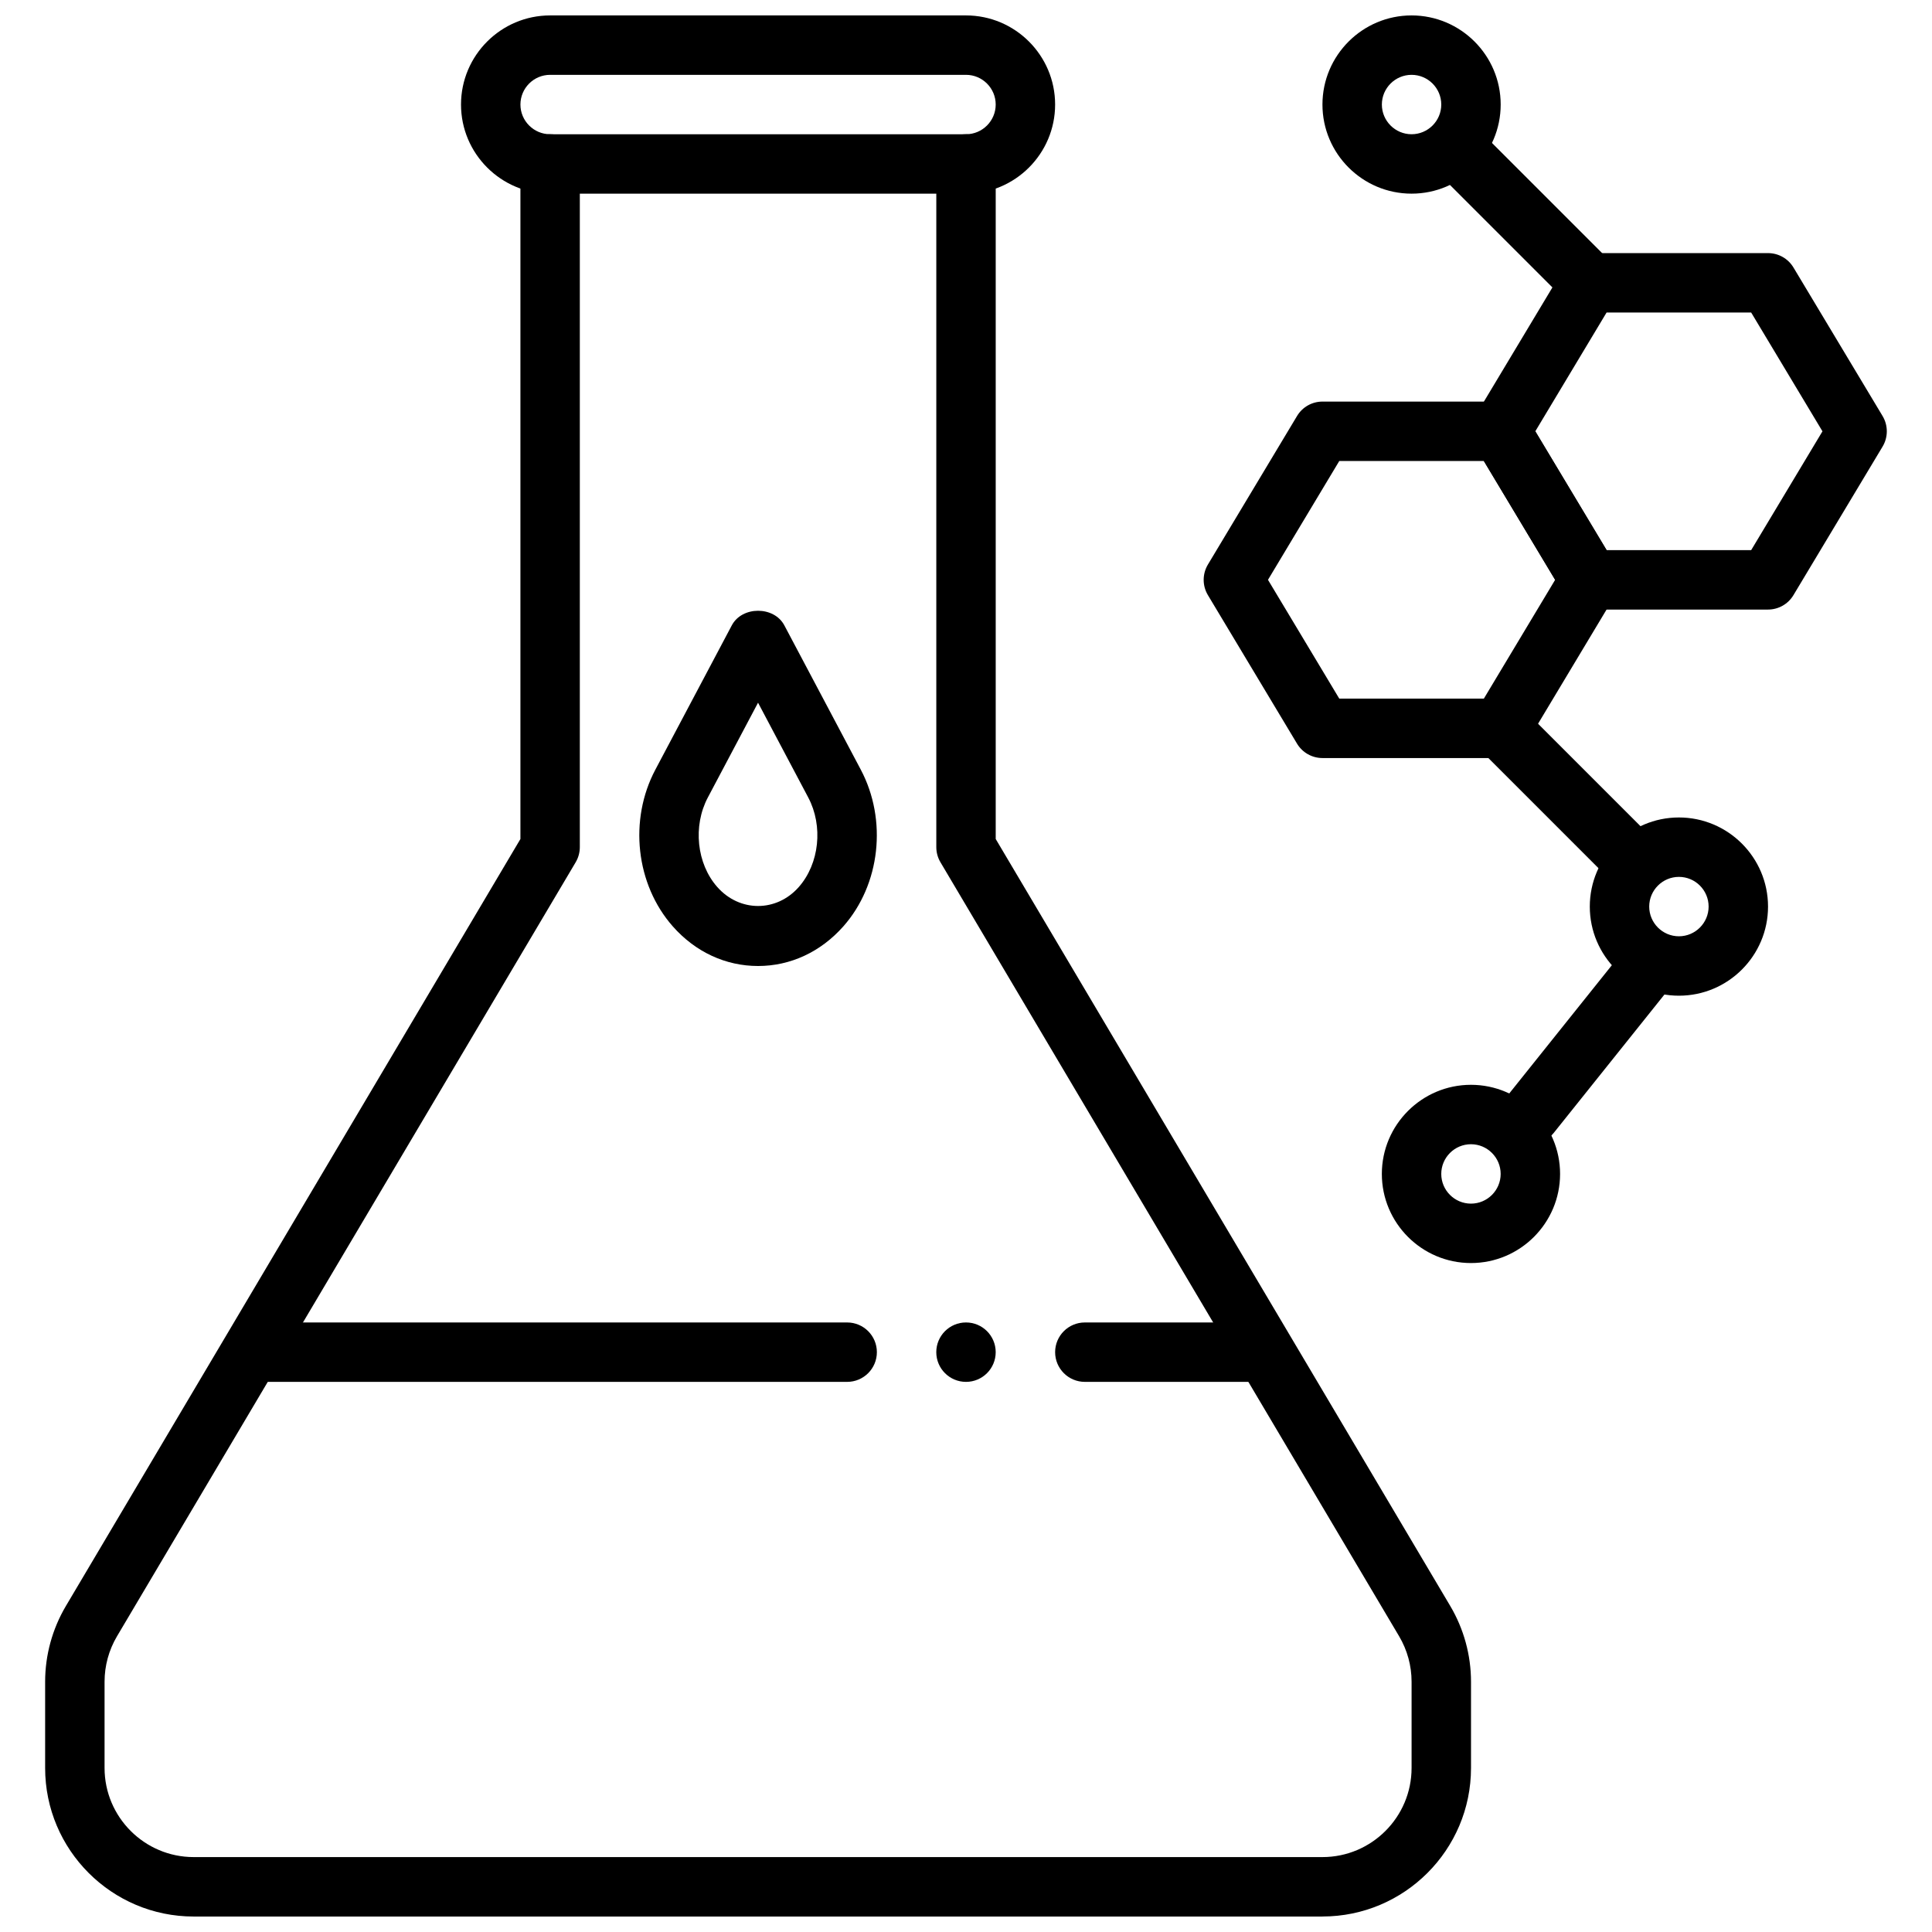 <?xml version="1.0" encoding="UTF-8"?>
<!-- Uploaded to: ICON Repo, www.iconrepo.com, Generator: ICON Repo Mixer Tools -->
<svg width="800px" height="800px" version="1.1" viewBox="144 144 512 512" xmlns="http://www.w3.org/2000/svg">
 <defs>
  <clipPath id="c">
   <path d="m494 148.09h48v47.906h-48z"/>
  </clipPath>
  <clipPath id="b">
   <path d="m266 148.09h158v47.906h-158z"/>
  </clipPath>
  <clipPath id="a">
   <path d="m155 179h379v472.9h-379z"/>
  </clipPath>
 </defs>
 <path d="m344.89 400c-8.59 0-16.609-3.723-22.578-10.484-9.824-11.125-11.715-28.207-4.629-41.562l20.254-38.234c2.731-5.148 11.188-5.148 13.918 0l20.254 38.234c7.078 13.359 5.188 30.441-4.598 41.523-6.012 6.797-14.031 10.523-22.621 10.523zm0-69.777-13.297 25.105c-4.016 7.574-2.969 17.555 2.488 23.734 5.945 6.723 15.703 6.691 21.586 0.031 5.488-6.211 6.535-16.191 2.519-23.766z"/>
 <path d="m612.54 305.54h-47.23c-2.762 0-5.328-1.449-6.746-3.816l-23.617-39.359c-1.496-2.496-1.496-5.606 0-8.102l23.617-39.359c1.414-2.379 3.981-3.828 6.746-3.828h47.23c2.762 0 5.328 1.449 6.746 3.816l23.617 39.359c1.496 2.496 1.496 5.606 0 8.102l-23.617 39.359c-1.418 2.379-3.984 3.828-6.746 3.828zm-42.777-15.746h38.312l18.895-31.488-18.895-31.488h-38.312l-18.895 31.488z"/>
 <path d="m541.7 344.89h-47.23c-2.762 0-5.328-1.449-6.746-3.816l-23.617-39.359c-1.496-2.496-1.496-5.606 0-8.102l23.617-39.359c1.414-2.379 3.981-3.828 6.742-3.828h47.23c2.762 0 5.328 1.449 6.746 3.816l23.617 39.359c1.496 2.496 1.496 5.606 0 8.102l-23.617 39.359c-1.414 2.379-3.981 3.828-6.742 3.828zm-42.777-15.746h38.312l18.895-31.488-18.895-31.488h-38.312l-18.895 31.488z"/>
 <path d="m565.31 226.81c-2.016 0-4.031-0.77-5.566-2.305l-31.488-31.488c-3.078-3.078-3.078-8.055 0-11.133 3.078-3.078 8.055-3.078 11.133 0l31.488 31.488c3.078 3.078 3.078 8.055 0 11.133-1.539 1.535-3.551 2.305-5.566 2.305z"/>
 <g clip-path="url(#c)">
  <path d="m518.08 195.32c-13.02 0-23.617-10.598-23.617-23.617s10.598-23.617 23.617-23.617 23.617 10.598 23.617 23.617c0 13.023-10.598 23.617-23.617 23.617zm0-31.488c-4.336 0-7.871 3.535-7.871 7.871 0 4.336 3.535 7.871 7.871 7.871s7.871-3.535 7.871-7.871c0-4.336-3.531-7.871-7.871-7.871z"/>
 </g>
 <path d="m573.18 376.38c-2.016 0-4.031-0.77-5.566-2.305l-31.488-31.488c-3.078-3.078-3.078-8.055 0-11.133s8.055-3.078 11.133 0l31.488 31.488c3.078 3.078 3.078 8.055 0 11.133-1.535 1.531-3.551 2.305-5.566 2.305z"/>
 <path d="m588.93 407.87c-13.02 0-23.617-10.598-23.617-23.617 0-13.02 10.598-23.617 23.617-23.617s23.617 10.598 23.617 23.617c0 13.02-10.594 23.617-23.617 23.617zm0-31.488c-4.336 0-7.871 3.535-7.871 7.871 0 4.336 3.535 7.871 7.871 7.871 4.336 0 7.871-3.535 7.871-7.871 0.004-4.336-3.531-7.871-7.871-7.871z"/>
 <path d="m533.82 478.72c-13.02 0-23.617-10.598-23.617-23.617 0-13.02 10.598-23.617 23.617-23.617s23.617 10.598 23.617 23.617c-0.004 13.02-10.598 23.617-23.617 23.617zm0-31.488c-4.336 0-7.871 3.535-7.871 7.871 0 4.336 3.535 7.871 7.871 7.871 4.336 0 7.871-3.535 7.871-7.871 0-4.336-3.535-7.871-7.871-7.871z"/>
 <path d="m549.57 447.23c-1.723 0-3.465-0.566-4.914-1.723-3.402-2.715-3.945-7.668-1.227-11.059l31.488-39.359c2.715-3.402 7.684-3.945 11.059-1.227 3.402 2.715 3.945 7.668 1.227 11.059l-31.488 39.359c-1.555 1.941-3.844 2.949-6.144 2.949z"/>
 <g clip-path="url(#b)">
  <path d="m400 195.32h-110.21c-13.02 0-23.617-10.598-23.617-23.617s10.598-23.617 23.617-23.617h110.21c13.02 0 23.617 10.598 23.617 23.617 0 13.023-10.594 23.617-23.613 23.617zm-110.21-31.488c-4.336 0-7.871 3.535-7.871 7.871 0 4.336 3.535 7.871 7.871 7.871h110.21c4.336 0 7.871-3.535 7.871-7.871 0-4.336-3.535-7.871-7.871-7.871z"/>
 </g>
 <g clip-path="url(#a)">
  <path d="m494.46 651.9h-299.14c-21.703 0-39.359-17.656-39.359-39.359v-22.859c0-7.055 1.906-13.996 5.496-20.066l120.46-203.27v-178.9c0-4.344 3.527-7.871 7.871-7.871s7.871 3.527 7.871 7.871v181.05c0 1.41-0.379 2.793-1.102 4.016l-121.55 205.12c-2.156 3.641-3.297 7.805-3.297 12.039v22.859c0 13.02 10.598 23.617 23.617 23.617h299.14c13.02 0 23.617-10.598 23.617-23.617v-22.859c0-4.234-1.141-8.398-3.297-12.035l-121.55-205.12c-0.727-1.219-1.105-2.606-1.105-4.012v-181.06c0-4.344 3.527-7.871 7.871-7.871s7.871 3.527 7.871 7.871v178.9l120.46 203.26c3.594 6.074 5.5 13.016 5.5 20.07v22.859c0 21.703-17.66 39.359-39.363 39.359z"/>
 </g>
 <path d="m368.51 510.21h-157.44c-4.344 0-7.871-3.527-7.871-7.871s3.527-7.871 7.871-7.871h157.44c4.344 0 7.871 3.527 7.871 7.871s-3.527 7.871-7.871 7.871z"/>
 <path d="m478.72 510.21h-47.23c-4.344 0-7.871-3.527-7.871-7.871s3.527-7.871 7.871-7.871h47.23c4.344 0 7.871 3.527 7.871 7.871s-3.527 7.871-7.871 7.871z"/>
 <path d="m407.87 502.34c0 4.348-3.523 7.871-7.871 7.871s-7.875-3.523-7.875-7.871c0-4.348 3.527-7.875 7.875-7.875s7.871 3.527 7.871 7.875"/>
</svg>